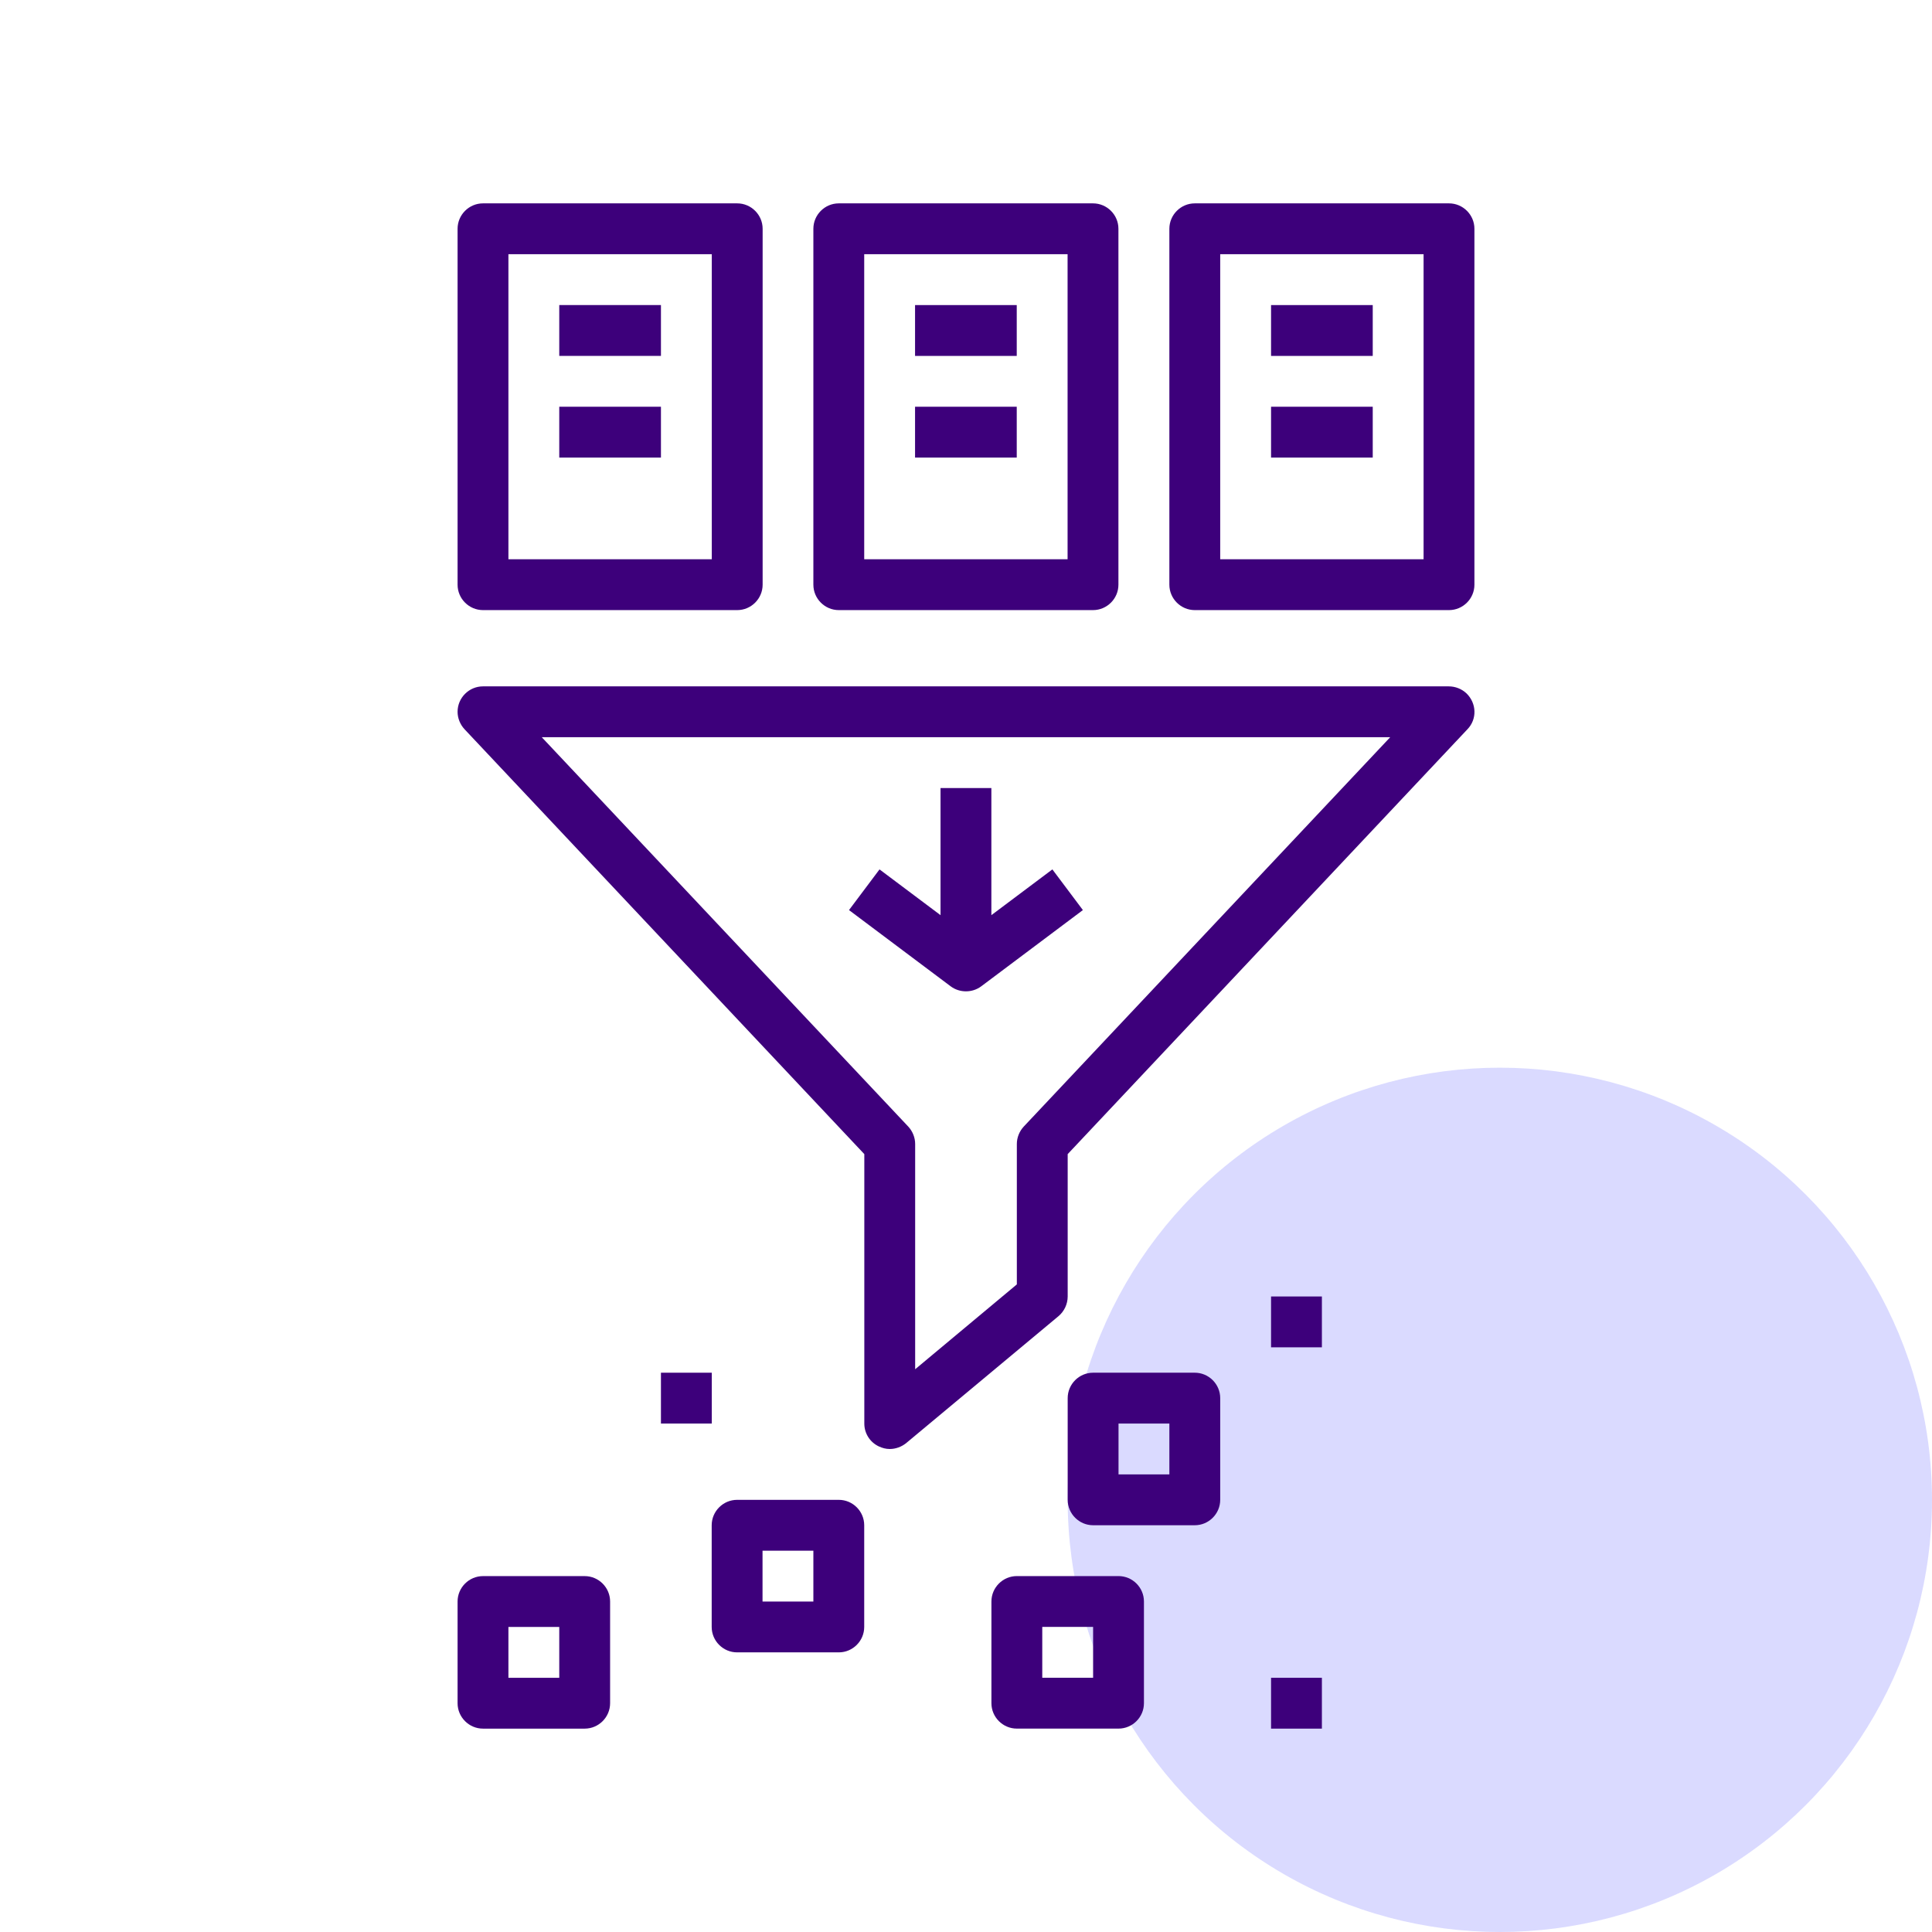 <svg width="76" height="76" viewBox="0 0 76 76" fill="none" xmlns="http://www.w3.org/2000/svg">
<circle cx="59" cy="59" r="17" fill="#DADAFF"/>
<path d="M42.996 8H32.996C32.446 8 31.996 8.45 31.996 9V23C31.996 23.55 32.446 24 32.996 24H42.996C43.546 24 43.996 23.55 43.996 23V9C43.996 8.45 43.546 8 42.996 8ZM41.996 22H33.996V10H41.996V22Z" fill="#3D007B"/>
<path d="M39.996 12.001H35.996V14.001H39.996V12.001Z" fill="#3D007B"/>
<path d="M39.996 16H35.996V18H39.996V16Z" fill="#3D007B"/>
<path d="M29 8H19C18.45 8 18 8.45 18 9V23C18 23.55 18.45 24 19 24H29C29.55 24 30 23.55 30 23V9C30 8.45 29.55 8 29 8ZM28 22H20V10H28V22Z" fill="#3D007B"/>
<path d="M26 12H22V14H26V12Z" fill="#3D007B"/>
<path d="M26 16H22V18H26V16Z" fill="#3D007B"/>
<path d="M57 8H47C46.45 8 46 8.45 46 9V23C46 23.55 46.45 24 47 24H57C57.55 24 58 23.55 58 23V9C58 8.45 57.55 8 57 8ZM56 22H48V10H56V22Z" fill="#3D007B"/>
<path d="M54 12.001H50V14.001H54V12.001Z" fill="#3D007B"/>
<path d="M54 16H50V18H54V16Z" fill="#3D007B"/>
<path d="M57.687 27.275C57.5 27.1 57.25 27 56.987 27H19C18.45 27 18 27.45 18 28C18 28.25 18.1 28.5 18.275 28.688L34 45.4V56C34 56.388 34.225 56.738 34.575 56.9C34.712 56.963 34.85 57 35 57C35.237 57 35.462 56.913 35.638 56.775L41.638 51.775C41.862 51.588 42 51.3 42 51V45.4L57.725 28.688C58.112 28.288 58.087 27.663 57.687 27.275ZM40.275 44.313C40.1 44.5 40 44.75 40 45V50.525L36 53.863V45C36 44.75 35.9 44.5 35.725 44.313L21.312 29H54.687L40.275 44.313Z" fill="#3D007B"/>
<path d="M44 61.999H40C39.45 61.999 39 62.449 39 62.999V66.999C39 67.549 39.45 67.999 40 67.999H44C44.55 67.999 45 67.549 45 66.999V62.999C45 62.449 44.55 61.999 44 61.999ZM43 65.999H41V63.999H43V65.999Z" fill="#3D007B"/>
<path d="M47 53.999H43C42.45 53.999 42 54.449 42 54.999V58.999C42 59.549 42.45 59.999 43 59.999H47C47.55 59.999 48 59.549 48 58.999V54.999C48 54.449 47.55 53.999 47 53.999ZM46 57.999H44V55.999H46V57.999Z" fill="#3D007B"/>
<path d="M32.996 59H28.996C28.446 59 27.996 59.45 27.996 60V64C27.996 64.55 28.446 65 28.996 65H32.996C33.546 65 33.996 64.55 33.996 64V60C33.996 59.45 33.546 59 32.996 59ZM31.996 63H29.996V61H31.996V63Z" fill="#3D007B"/>
<path d="M23 62H19C18.45 62 18 62.45 18 63V67C18 67.55 18.45 68 19 68H23C23.55 68 24 67.55 24 67V63C24 62.45 23.55 62 23 62ZM22 66H20V64H22V66Z" fill="#3D007B"/>
<path d="M41.398 34.2L38.998 36V31H36.998V36L34.598 34.2L33.398 35.8L37.398 38.8C37.748 39.062 38.248 39.062 38.598 38.8L42.598 35.8L41.398 34.2Z" fill="#3D007B"/>
<path d="M52 51H50V53H52V51Z" fill="#3D007B"/>
<path d="M52 66H50V68H52V66Z" fill="#3D007B"/>
<path d="M28 53.999H26V55.999H28V53.999Z" fill="#3D007B"/>
</svg>
